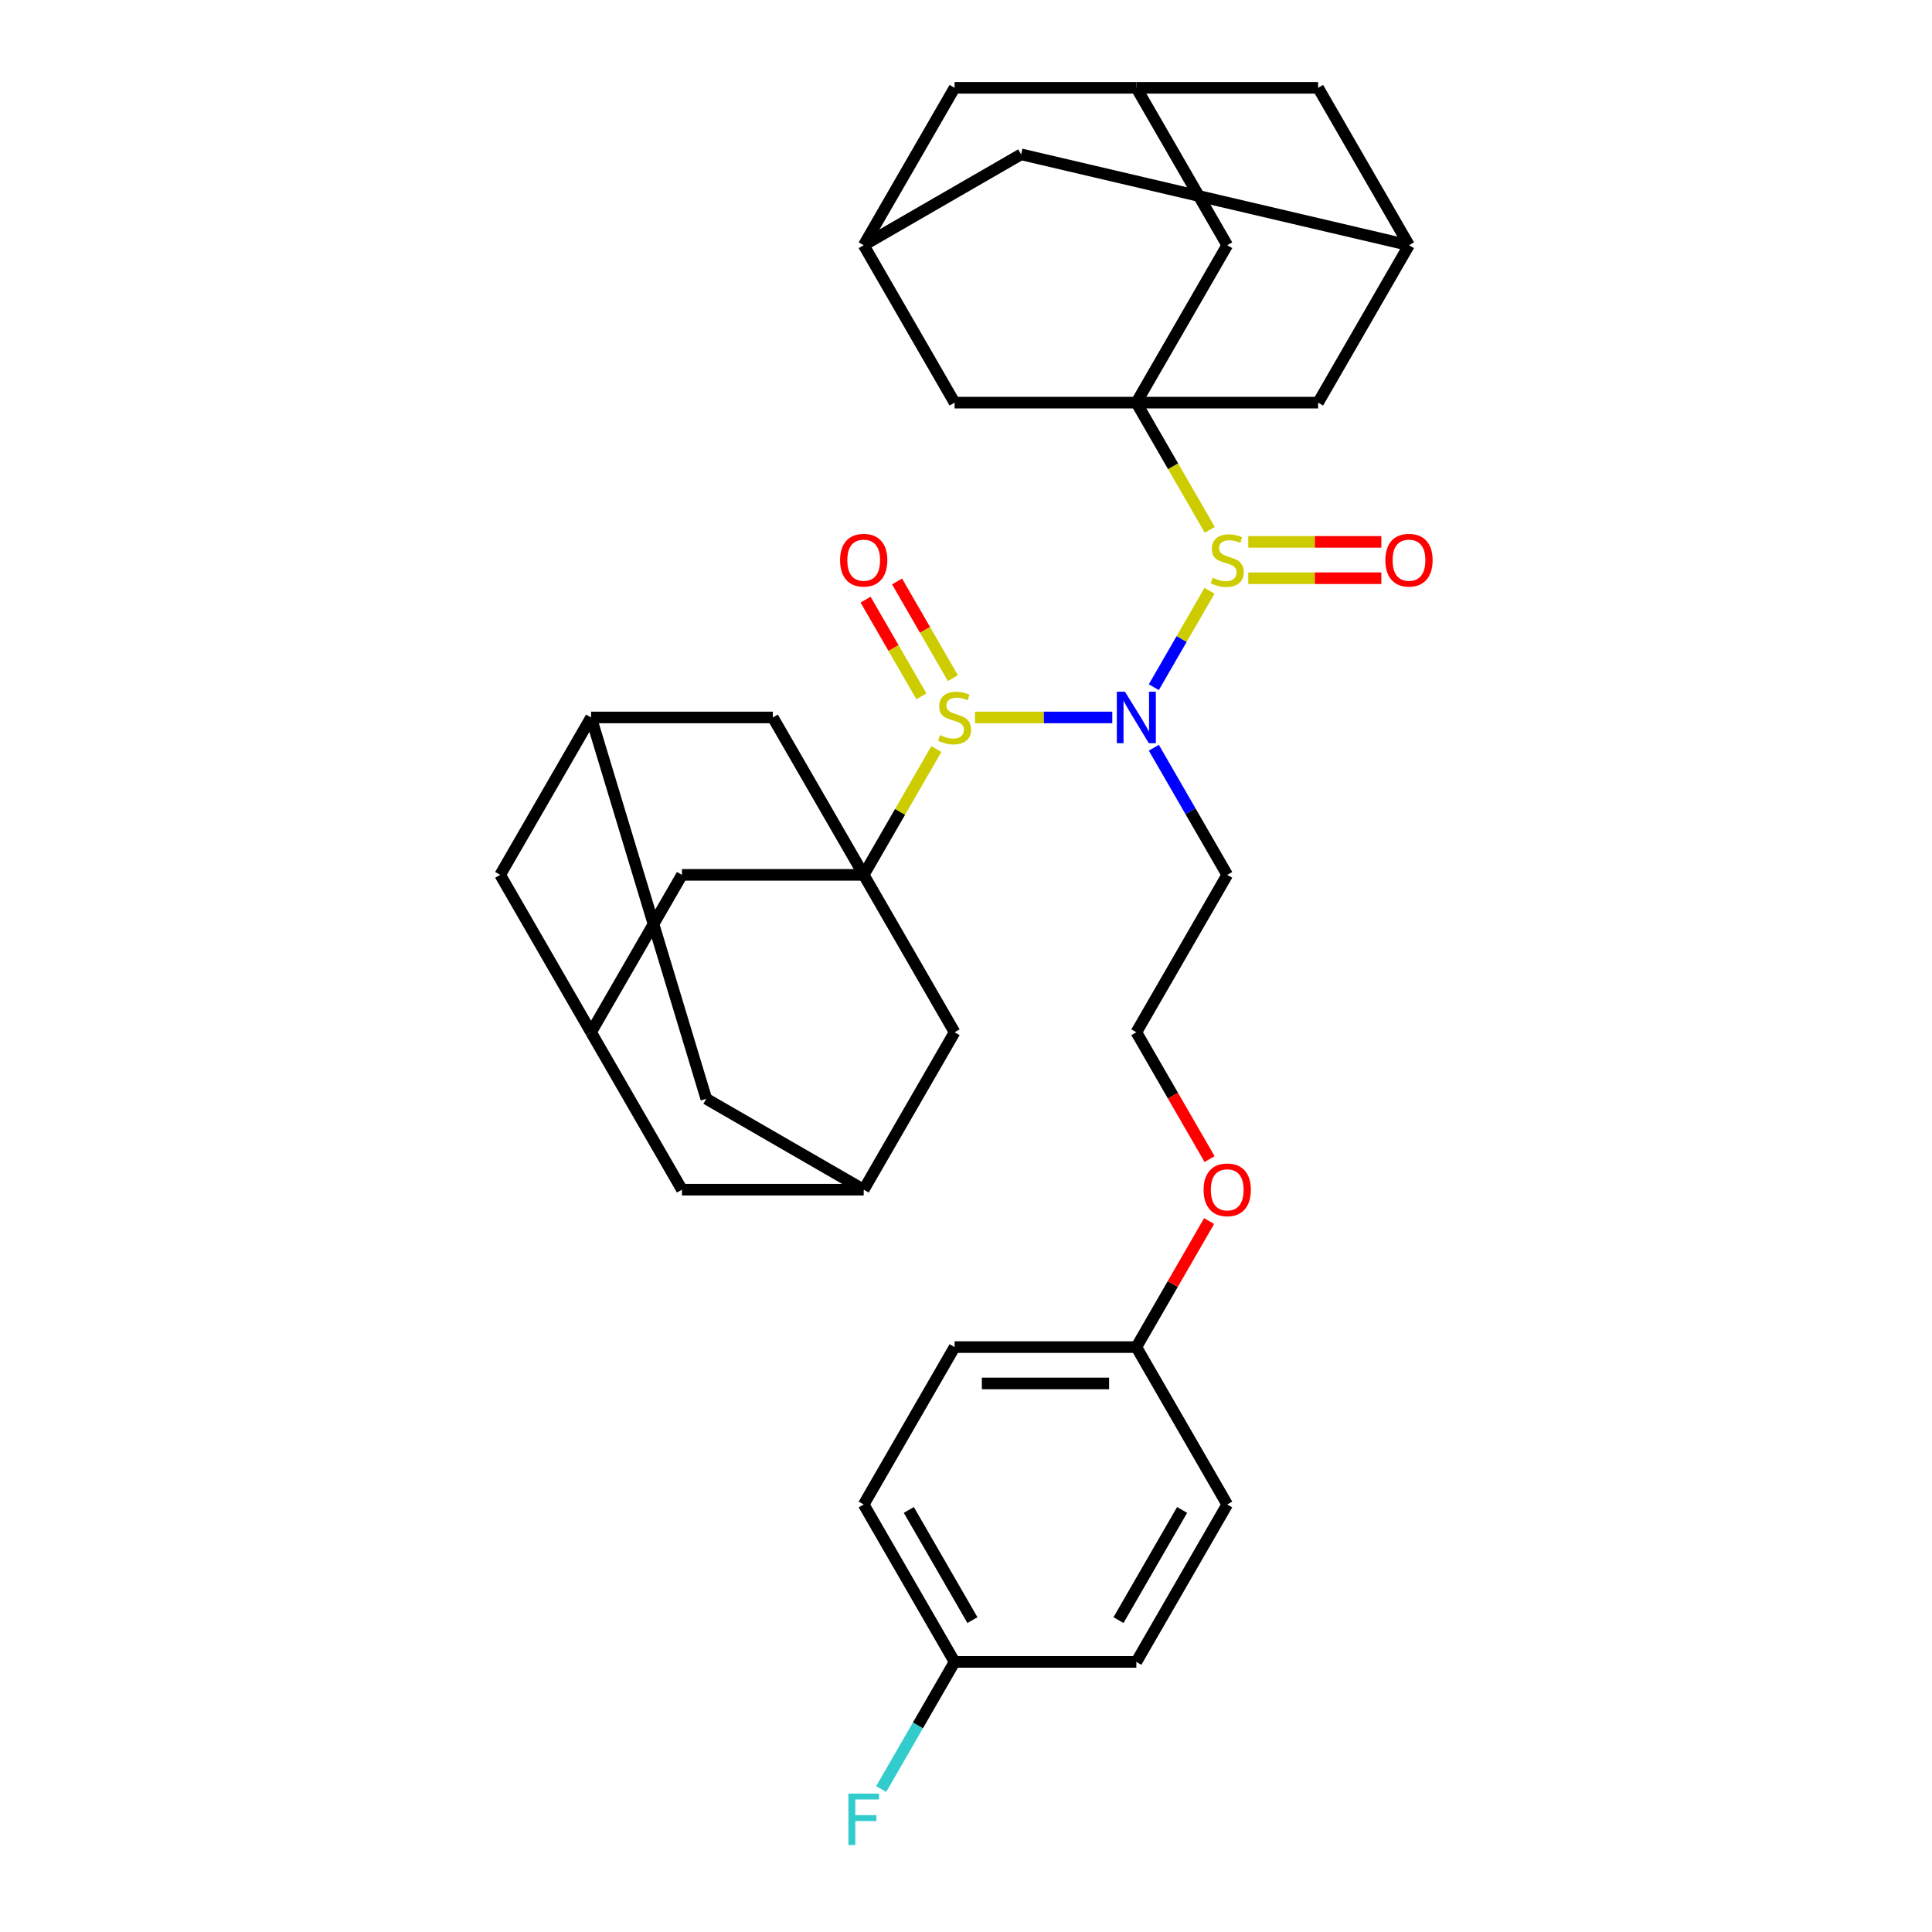 <?xml version='1.0' encoding='iso-8859-1'?>
<svg version='1.1' baseProfile='full'
              xmlns='http://www.w3.org/2000/svg'
                      xmlns:rdkit='http://www.rdkit.org/xml'
                      xmlns:xlink='http://www.w3.org/1999/xlink'
                  xml:space='preserve'
width='1000px' height='1000px' viewBox='0 0 1000 1000'>
<!-- END OF HEADER -->
<rect style='opacity:1.0;fill:#FFFFFF;stroke:none' width='1000' height='1000' x='0' y='0'> </rect>
<path class='bond-0' d='M 575.715,371.353 L 540.195,371.353' style='fill:none;fill-rule:evenodd;stroke:#0000FF;stroke-width:6px;stroke-linecap:butt;stroke-linejoin:miter;stroke-opacity:1' />
<path class='bond-0' d='M 540.195,371.353 L 504.675,371.353' style='fill:none;fill-rule:evenodd;stroke:#CCCC00;stroke-width:6px;stroke-linecap:butt;stroke-linejoin:miter;stroke-opacity:1' />
<path class='bond-1' d='M 597.22,355.679 L 611.626,330.728' style='fill:none;fill-rule:evenodd;stroke:#0000FF;stroke-width:6px;stroke-linecap:butt;stroke-linejoin:miter;stroke-opacity:1' />
<path class='bond-1' d='M 611.626,330.728 L 626.031,305.777' style='fill:none;fill-rule:evenodd;stroke:#CCCC00;stroke-width:6px;stroke-linecap:butt;stroke-linejoin:miter;stroke-opacity:1' />
<path class='bond-10' d='M 597.22,387.027 L 616.215,419.927' style='fill:none;fill-rule:evenodd;stroke:#0000FF;stroke-width:6px;stroke-linecap:butt;stroke-linejoin:miter;stroke-opacity:1' />
<path class='bond-10' d='M 616.215,419.927 L 635.21,452.828' style='fill:none;fill-rule:evenodd;stroke:#000000;stroke-width:6px;stroke-linecap:butt;stroke-linejoin:miter;stroke-opacity:1' />
<path class='bond-3' d='M 484.652,387.704 L 465.852,420.266' style='fill:none;fill-rule:evenodd;stroke:#CCCC00;stroke-width:6px;stroke-linecap:butt;stroke-linejoin:miter;stroke-opacity:1' />
<path class='bond-3' d='M 465.852,420.266 L 447.053,452.828' style='fill:none;fill-rule:evenodd;stroke:#000000;stroke-width:6px;stroke-linecap:butt;stroke-linejoin:miter;stroke-opacity:1' />
<path class='bond-12' d='M 493.212,351.013 L 478.763,325.987' style='fill:none;fill-rule:evenodd;stroke:#CCCC00;stroke-width:6px;stroke-linecap:butt;stroke-linejoin:miter;stroke-opacity:1' />
<path class='bond-12' d='M 478.763,325.987 L 464.315,300.961' style='fill:none;fill-rule:evenodd;stroke:#FF0000;stroke-width:6px;stroke-linecap:butt;stroke-linejoin:miter;stroke-opacity:1' />
<path class='bond-12' d='M 476.917,360.421 L 462.468,335.395' style='fill:none;fill-rule:evenodd;stroke:#CCCC00;stroke-width:6px;stroke-linecap:butt;stroke-linejoin:miter;stroke-opacity:1' />
<path class='bond-12' d='M 462.468,335.395 L 448.02,310.369' style='fill:none;fill-rule:evenodd;stroke:#FF0000;stroke-width:6px;stroke-linecap:butt;stroke-linejoin:miter;stroke-opacity:1' />
<path class='bond-2' d='M 626.183,274.242 L 607.177,241.323' style='fill:none;fill-rule:evenodd;stroke:#CCCC00;stroke-width:6px;stroke-linecap:butt;stroke-linejoin:miter;stroke-opacity:1' />
<path class='bond-2' d='M 607.177,241.323 L 588.171,208.404' style='fill:none;fill-rule:evenodd;stroke:#000000;stroke-width:6px;stroke-linecap:butt;stroke-linejoin:miter;stroke-opacity:1' />
<path class='bond-11' d='M 646.105,299.286 L 680.542,299.286' style='fill:none;fill-rule:evenodd;stroke:#CCCC00;stroke-width:6px;stroke-linecap:butt;stroke-linejoin:miter;stroke-opacity:1' />
<path class='bond-11' d='M 680.542,299.286 L 714.979,299.286' style='fill:none;fill-rule:evenodd;stroke:#FF0000;stroke-width:6px;stroke-linecap:butt;stroke-linejoin:miter;stroke-opacity:1' />
<path class='bond-11' d='M 646.105,280.471 L 680.542,280.471' style='fill:none;fill-rule:evenodd;stroke:#CCCC00;stroke-width:6px;stroke-linecap:butt;stroke-linejoin:miter;stroke-opacity:1' />
<path class='bond-11' d='M 680.542,280.471 L 714.979,280.471' style='fill:none;fill-rule:evenodd;stroke:#FF0000;stroke-width:6px;stroke-linecap:butt;stroke-linejoin:miter;stroke-opacity:1' />
<path class='bond-4' d='M 588.171,208.404 L 635.21,126.929' style='fill:none;fill-rule:evenodd;stroke:#000000;stroke-width:6px;stroke-linecap:butt;stroke-linejoin:miter;stroke-opacity:1' />
<path class='bond-6' d='M 588.171,208.404 L 682.25,208.404' style='fill:none;fill-rule:evenodd;stroke:#000000;stroke-width:6px;stroke-linecap:butt;stroke-linejoin:miter;stroke-opacity:1' />
<path class='bond-9' d='M 588.171,208.404 L 494.092,208.404' style='fill:none;fill-rule:evenodd;stroke:#000000;stroke-width:6px;stroke-linecap:butt;stroke-linejoin:miter;stroke-opacity:1' />
<path class='bond-5' d='M 447.053,452.828 L 352.974,452.828' style='fill:none;fill-rule:evenodd;stroke:#000000;stroke-width:6px;stroke-linecap:butt;stroke-linejoin:miter;stroke-opacity:1' />
<path class='bond-7' d='M 447.053,452.828 L 400.013,371.353' style='fill:none;fill-rule:evenodd;stroke:#000000;stroke-width:6px;stroke-linecap:butt;stroke-linejoin:miter;stroke-opacity:1' />
<path class='bond-8' d='M 447.053,452.828 L 494.092,534.302' style='fill:none;fill-rule:evenodd;stroke:#000000;stroke-width:6px;stroke-linecap:butt;stroke-linejoin:miter;stroke-opacity:1' />
<path class='bond-14' d='M 635.21,126.929 L 588.171,45.455' style='fill:none;fill-rule:evenodd;stroke:#000000;stroke-width:6px;stroke-linecap:butt;stroke-linejoin:miter;stroke-opacity:1' />
<path class='bond-15' d='M 352.974,452.828 L 305.935,534.302' style='fill:none;fill-rule:evenodd;stroke:#000000;stroke-width:6px;stroke-linecap:butt;stroke-linejoin:miter;stroke-opacity:1' />
<path class='bond-18' d='M 682.25,208.404 L 729.289,126.929' style='fill:none;fill-rule:evenodd;stroke:#000000;stroke-width:6px;stroke-linecap:butt;stroke-linejoin:miter;stroke-opacity:1' />
<path class='bond-16' d='M 400.013,371.353 L 305.935,371.353' style='fill:none;fill-rule:evenodd;stroke:#000000;stroke-width:6px;stroke-linecap:butt;stroke-linejoin:miter;stroke-opacity:1' />
<path class='bond-17' d='M 494.092,534.302 L 447.053,615.777' style='fill:none;fill-rule:evenodd;stroke:#000000;stroke-width:6px;stroke-linecap:butt;stroke-linejoin:miter;stroke-opacity:1' />
<path class='bond-13' d='M 494.092,208.404 L 447.053,126.929' style='fill:none;fill-rule:evenodd;stroke:#000000;stroke-width:6px;stroke-linecap:butt;stroke-linejoin:miter;stroke-opacity:1' />
<path class='bond-26' d='M 635.21,452.828 L 588.171,534.302' style='fill:none;fill-rule:evenodd;stroke:#000000;stroke-width:6px;stroke-linecap:butt;stroke-linejoin:miter;stroke-opacity:1' />
<path class='bond-34' d='M 447.053,126.929 L 528.527,79.89' style='fill:none;fill-rule:evenodd;stroke:#000000;stroke-width:6px;stroke-linecap:butt;stroke-linejoin:miter;stroke-opacity:1' />
<path class='bond-36' d='M 447.053,126.929 L 494.092,45.455' style='fill:none;fill-rule:evenodd;stroke:#000000;stroke-width:6px;stroke-linecap:butt;stroke-linejoin:miter;stroke-opacity:1' />
<path class='bond-22' d='M 588.171,45.455 L 494.092,45.455' style='fill:none;fill-rule:evenodd;stroke:#000000;stroke-width:6px;stroke-linecap:butt;stroke-linejoin:miter;stroke-opacity:1' />
<path class='bond-35' d='M 588.171,45.455 L 682.25,45.455' style='fill:none;fill-rule:evenodd;stroke:#000000;stroke-width:6px;stroke-linecap:butt;stroke-linejoin:miter;stroke-opacity:1' />
<path class='bond-20' d='M 305.935,534.302 L 352.974,615.777' style='fill:none;fill-rule:evenodd;stroke:#000000;stroke-width:6px;stroke-linecap:butt;stroke-linejoin:miter;stroke-opacity:1' />
<path class='bond-24' d='M 305.935,534.302 L 258.895,452.828' style='fill:none;fill-rule:evenodd;stroke:#000000;stroke-width:6px;stroke-linecap:butt;stroke-linejoin:miter;stroke-opacity:1' />
<path class='bond-19' d='M 305.935,371.353 L 365.578,568.737' style='fill:none;fill-rule:evenodd;stroke:#000000;stroke-width:6px;stroke-linecap:butt;stroke-linejoin:miter;stroke-opacity:1' />
<path class='bond-38' d='M 305.935,371.353 L 258.895,452.828' style='fill:none;fill-rule:evenodd;stroke:#000000;stroke-width:6px;stroke-linecap:butt;stroke-linejoin:miter;stroke-opacity:1' />
<path class='bond-37' d='M 447.053,615.777 L 352.974,615.777' style='fill:none;fill-rule:evenodd;stroke:#000000;stroke-width:6px;stroke-linecap:butt;stroke-linejoin:miter;stroke-opacity:1' />
<path class='bond-39' d='M 447.053,615.777 L 365.578,568.737' style='fill:none;fill-rule:evenodd;stroke:#000000;stroke-width:6px;stroke-linecap:butt;stroke-linejoin:miter;stroke-opacity:1' />
<path class='bond-21' d='M 729.289,126.929 L 682.25,45.455' style='fill:none;fill-rule:evenodd;stroke:#000000;stroke-width:6px;stroke-linecap:butt;stroke-linejoin:miter;stroke-opacity:1' />
<path class='bond-23' d='M 729.289,126.929 L 528.527,79.89' style='fill:none;fill-rule:evenodd;stroke:#000000;stroke-width:6px;stroke-linecap:butt;stroke-linejoin:miter;stroke-opacity:1' />
<path class='bond-25' d='M 494.092,860.201 L 447.053,778.726' style='fill:none;fill-rule:evenodd;stroke:#000000;stroke-width:6px;stroke-linecap:butt;stroke-linejoin:miter;stroke-opacity:1' />
<path class='bond-25' d='M 503.331,838.572 L 470.404,781.539' style='fill:none;fill-rule:evenodd;stroke:#000000;stroke-width:6px;stroke-linecap:butt;stroke-linejoin:miter;stroke-opacity:1' />
<path class='bond-28' d='M 494.092,860.201 L 475.097,893.101' style='fill:none;fill-rule:evenodd;stroke:#000000;stroke-width:6px;stroke-linecap:butt;stroke-linejoin:miter;stroke-opacity:1' />
<path class='bond-28' d='M 475.097,893.101 L 456.102,926.002' style='fill:none;fill-rule:evenodd;stroke:#33CCCC;stroke-width:6px;stroke-linecap:butt;stroke-linejoin:miter;stroke-opacity:1' />
<path class='bond-40' d='M 494.092,860.201 L 588.171,860.201' style='fill:none;fill-rule:evenodd;stroke:#000000;stroke-width:6px;stroke-linecap:butt;stroke-linejoin:miter;stroke-opacity:1' />
<path class='bond-33' d='M 588.171,534.302 L 607.123,567.127' style='fill:none;fill-rule:evenodd;stroke:#000000;stroke-width:6px;stroke-linecap:butt;stroke-linejoin:miter;stroke-opacity:1' />
<path class='bond-33' d='M 607.123,567.127 L 626.074,599.953' style='fill:none;fill-rule:evenodd;stroke:#FF0000;stroke-width:6px;stroke-linecap:butt;stroke-linejoin:miter;stroke-opacity:1' />
<path class='bond-27' d='M 588.171,697.251 L 607.003,664.633' style='fill:none;fill-rule:evenodd;stroke:#000000;stroke-width:6px;stroke-linecap:butt;stroke-linejoin:miter;stroke-opacity:1' />
<path class='bond-27' d='M 607.003,664.633 L 625.835,632.015' style='fill:none;fill-rule:evenodd;stroke:#FF0000;stroke-width:6px;stroke-linecap:butt;stroke-linejoin:miter;stroke-opacity:1' />
<path class='bond-31' d='M 588.171,697.251 L 635.21,778.726' style='fill:none;fill-rule:evenodd;stroke:#000000;stroke-width:6px;stroke-linecap:butt;stroke-linejoin:miter;stroke-opacity:1' />
<path class='bond-32' d='M 588.171,697.251 L 494.092,697.251' style='fill:none;fill-rule:evenodd;stroke:#000000;stroke-width:6px;stroke-linecap:butt;stroke-linejoin:miter;stroke-opacity:1' />
<path class='bond-32' d='M 574.059,716.067 L 508.204,716.067' style='fill:none;fill-rule:evenodd;stroke:#000000;stroke-width:6px;stroke-linecap:butt;stroke-linejoin:miter;stroke-opacity:1' />
<path class='bond-29' d='M 588.171,860.201 L 635.21,778.726' style='fill:none;fill-rule:evenodd;stroke:#000000;stroke-width:6px;stroke-linecap:butt;stroke-linejoin:miter;stroke-opacity:1' />
<path class='bond-29' d='M 578.932,838.572 L 611.859,781.539' style='fill:none;fill-rule:evenodd;stroke:#000000;stroke-width:6px;stroke-linecap:butt;stroke-linejoin:miter;stroke-opacity:1' />
<path class='bond-30' d='M 447.053,778.726 L 494.092,697.251' style='fill:none;fill-rule:evenodd;stroke:#000000;stroke-width:6px;stroke-linecap:butt;stroke-linejoin:miter;stroke-opacity:1' />
<path  class='atom-0' d='M 582.282 358.031
L 591.012 372.143
Q 591.878 373.536, 593.27 376.057
Q 594.662 378.578, 594.738 378.729
L 594.738 358.031
L 598.275 358.031
L 598.275 384.675
L 594.625 384.675
L 585.254 369.246
Q 584.163 367.439, 582.997 365.37
Q 581.868 363.3, 581.529 362.66
L 581.529 384.675
L 578.067 384.675
L 578.067 358.031
L 582.282 358.031
' fill='#0000FF'/>
<path  class='atom-1' d='M 486.566 380.497
Q 486.867 380.61, 488.109 381.137
Q 489.351 381.664, 490.705 382.003
Q 492.098 382.304, 493.452 382.304
Q 495.974 382.304, 497.441 381.1
Q 498.909 379.858, 498.909 377.713
Q 498.909 376.245, 498.156 375.342
Q 497.441 374.439, 496.312 373.95
Q 495.183 373.46, 493.302 372.896
Q 490.931 372.181, 489.501 371.504
Q 488.109 370.826, 487.093 369.396
Q 486.114 367.966, 486.114 365.558
Q 486.114 362.209, 488.372 360.139
Q 490.668 358.069, 495.183 358.069
Q 498.269 358.069, 501.769 359.537
L 500.903 362.434
Q 497.705 361.117, 495.296 361.117
Q 492.7 361.117, 491.27 362.209
Q 489.84 363.262, 489.877 365.106
Q 489.877 366.536, 490.592 367.402
Q 491.345 368.267, 492.399 368.756
Q 493.49 369.246, 495.296 369.81
Q 497.705 370.563, 499.135 371.315
Q 500.565 372.068, 501.581 373.611
Q 502.634 375.116, 502.634 377.713
Q 502.634 381.401, 500.151 383.395
Q 497.705 385.352, 493.603 385.352
Q 491.232 385.352, 489.426 384.825
Q 487.657 384.336, 485.55 383.47
L 486.566 380.497
' fill='#CCCC00'/>
<path  class='atom-2' d='M 627.684 299.023
Q 627.985 299.136, 629.227 299.663
Q 630.469 300.189, 631.823 300.528
Q 633.216 300.829, 634.571 300.829
Q 637.092 300.829, 638.559 299.625
Q 640.027 298.383, 640.027 296.238
Q 640.027 294.77, 639.274 293.867
Q 638.559 292.964, 637.431 292.475
Q 636.302 291.986, 634.42 291.421
Q 632.049 290.706, 630.619 290.029
Q 629.227 289.352, 628.211 287.922
Q 627.232 286.492, 627.232 284.083
Q 627.232 280.734, 629.49 278.664
Q 631.786 276.594, 636.302 276.594
Q 639.387 276.594, 642.887 278.062
L 642.022 280.96
Q 638.823 279.643, 636.414 279.643
Q 633.818 279.643, 632.388 280.734
Q 630.958 281.788, 630.996 283.632
Q 630.996 285.062, 631.711 285.927
Q 632.463 286.793, 633.517 287.282
Q 634.608 287.771, 636.414 288.335
Q 638.823 289.088, 640.253 289.841
Q 641.683 290.593, 642.699 292.136
Q 643.753 293.642, 643.753 296.238
Q 643.753 299.926, 641.269 301.92
Q 638.823 303.877, 634.721 303.877
Q 632.35 303.877, 630.544 303.35
Q 628.775 302.861, 626.668 301.996
L 627.684 299.023
' fill='#CCCC00'/>
<path  class='atom-12' d='M 717.059 289.954
Q 717.059 283.556, 720.22 279.981
Q 723.381 276.406, 729.289 276.406
Q 735.197 276.406, 738.358 279.981
Q 741.519 283.556, 741.519 289.954
Q 741.519 296.426, 738.321 300.114
Q 735.122 303.764, 729.289 303.764
Q 723.419 303.764, 720.22 300.114
Q 717.059 296.464, 717.059 289.954
M 729.289 300.754
Q 733.353 300.754, 735.536 298.044
Q 737.756 295.297, 737.756 289.954
Q 737.756 284.723, 735.536 282.089
Q 733.353 279.417, 729.289 279.417
Q 725.225 279.417, 723.005 282.051
Q 720.822 284.685, 720.822 289.954
Q 720.822 295.335, 723.005 298.044
Q 725.225 300.754, 729.289 300.754
' fill='#FF0000'/>
<path  class='atom-13' d='M 434.822 289.954
Q 434.822 283.556, 437.983 279.981
Q 441.145 276.406, 447.053 276.406
Q 452.961 276.406, 456.122 279.981
Q 459.283 283.556, 459.283 289.954
Q 459.283 296.426, 456.084 300.114
Q 452.886 303.764, 447.053 303.764
Q 441.182 303.764, 437.983 300.114
Q 434.822 296.464, 434.822 289.954
M 447.053 300.754
Q 451.117 300.754, 453.3 298.044
Q 455.52 295.297, 455.52 289.954
Q 455.52 284.723, 453.3 282.089
Q 451.117 279.417, 447.053 279.417
Q 442.988 279.417, 440.768 282.051
Q 438.586 284.685, 438.586 289.954
Q 438.586 295.335, 440.768 298.044
Q 442.988 300.754, 447.053 300.754
' fill='#FF0000'/>
<path  class='atom-29' d='M 439.131 928.354
L 454.974 928.354
L 454.974 931.402
L 442.706 931.402
L 442.706 939.493
L 453.619 939.493
L 453.619 942.578
L 442.706 942.578
L 442.706 954.997
L 439.131 954.997
L 439.131 928.354
' fill='#33CCCC'/>
<path  class='atom-34' d='M 622.98 615.852
Q 622.98 609.455, 626.141 605.88
Q 629.302 602.305, 635.21 602.305
Q 641.118 602.305, 644.279 605.88
Q 647.44 609.455, 647.44 615.852
Q 647.44 622.325, 644.242 626.013
Q 641.043 629.663, 635.21 629.663
Q 629.34 629.663, 626.141 626.013
Q 622.98 622.362, 622.98 615.852
M 635.21 626.652
Q 639.274 626.652, 641.457 623.943
Q 643.677 621.196, 643.677 615.852
Q 643.677 610.621, 641.457 607.987
Q 639.274 605.315, 635.21 605.315
Q 631.146 605.315, 628.926 607.949
Q 626.743 610.584, 626.743 615.852
Q 626.743 621.233, 628.926 623.943
Q 631.146 626.652, 635.21 626.652
' fill='#FF0000'/>
</svg>

